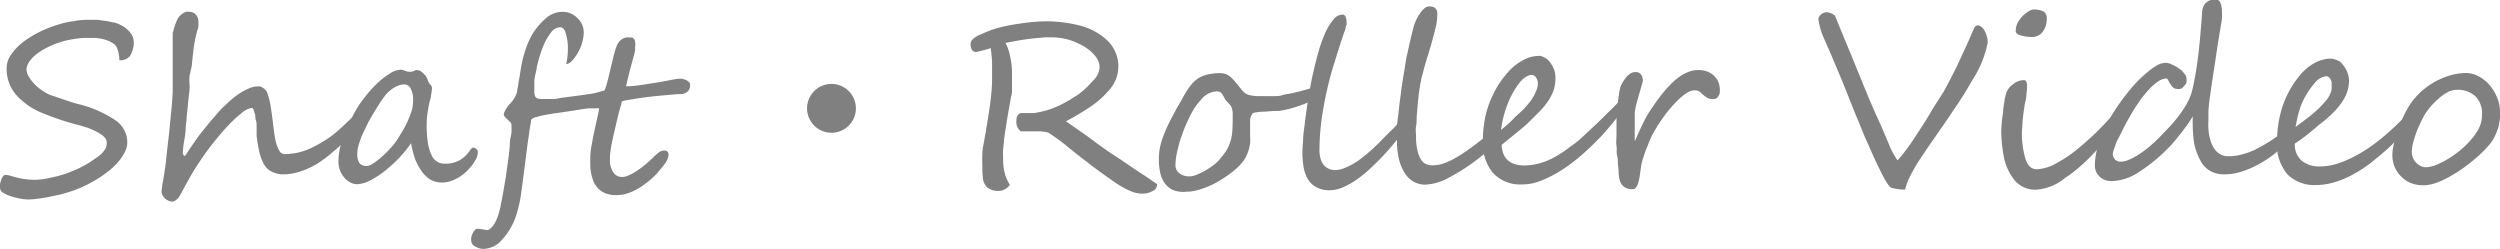<svg xmlns="http://www.w3.org/2000/svg" viewBox="0 0 210.92 21"><defs><style>.cls-1{fill:gray;}</style></defs><g id="レイヤー_2" data-name="レイヤー 2"><g id="レイヤー_1-2" data-name="レイヤー 1"><path class="cls-1" d="M11.28,3.48a2,2,0,0,1,0,.31c0,.12-.05.25-.08.38s-.08.24-.13.36a.89.89,0,0,1-.16.26,1.05,1.05,0,0,1-.84.29A2.8,2.8,0,0,0,9.85,4a.77.77,0,0,0-.31-.34A2.25,2.25,0,0,0,9,3.39a3,3,0,0,0-.57-.14A3.25,3.25,0,0,0,8,3.2l-.9,0a7.63,7.63,0,0,0-.85.09,8.33,8.33,0,0,0-.84.17,9.33,9.33,0,0,0-.89.3,8,8,0,0,0-.73.35,4.19,4.19,0,0,0-.7.45,3,3,0,0,0-.56.56,1.4,1.4,0,0,0-.29.66,1.17,1.17,0,0,0,.16.63,3.1,3.1,0,0,0,.51.68,4,4,0,0,0,.73.6,3.08,3.08,0,0,0,.86.41l.36.12.61.21.61.2.36.11A9.86,9.86,0,0,1,9.67,10.1,2.27,2.27,0,0,1,10.74,12a1.71,1.71,0,0,1-.16.72,3.57,3.57,0,0,1-.4.68,5.16,5.16,0,0,1-.53.6,4.92,4.92,0,0,1-.53.46c-.19.15-.4.31-.64.47s-.5.31-.77.46-.56.29-.85.42-.59.24-.89.34-.6.19-.93.27l-1,.21c-.32.06-.62.11-.91.14a5.77,5.77,0,0,1-.78.06,3.87,3.87,0,0,1-.66-.08,5.38,5.38,0,0,1-.79-.2,3,3,0,0,1-.67-.31A.49.49,0,0,1,0,15.85a1.89,1.89,0,0,1,0-.31,3.1,3.1,0,0,1,.1-.36,1.05,1.05,0,0,1,.15-.3.23.23,0,0,1,.19-.12,1.44,1.44,0,0,1,.4.06l.5.14a6.39,6.39,0,0,0,.69.14,6.31,6.31,0,0,0,1,.07A6.48,6.48,0,0,0,4.23,15a10.24,10.24,0,0,0,1.24-.32c.4-.14.79-.3,1.16-.47a11.28,11.28,0,0,0,1-.55l.45-.32A4.42,4.42,0,0,0,8.54,13a3,3,0,0,0,.36-.46A1,1,0,0,0,9,12c0-.25-.18-.48-.54-.71a5.78,5.78,0,0,0-1.1-.52c-.38-.12-.71-.22-1-.29s-.76-.21-1.21-.36-.94-.33-1.47-.54A6,6,0,0,1,1.47,8.12,3.34,3.34,0,0,1,.56,5.76,2,2,0,0,1,1,4.52a4.69,4.69,0,0,1,1.12-1.1,8.79,8.79,0,0,1,1.61-.91,11,11,0,0,1,1.86-.62L6,1.81c.19,0,.38-.06.58-.09l.57-.05.48,0,.59,0,.73.1.71.14a2,2,0,0,1,.54.21,2.32,2.32,0,0,1,.79.63A1.26,1.26,0,0,1,11.28,3.48Z"/><path class="cls-1" d="M30.92,9.46a1.43,1.43,0,0,1-.3.65l-.27.39-.35.43c-.12.15-.23.29-.35.42l-.31.33a16,16,0,0,1-1.21,1.1,11.76,11.76,0,0,1-1.31,1,7.13,7.13,0,0,1-1.4.66,4.77,4.77,0,0,1-1.48.27,2.19,2.19,0,0,1-1-.22,1.51,1.51,0,0,1-.7-.69,4,4,0,0,1-.38-1.07,11.79,11.79,0,0,1-.21-1.28q0-.11,0-.33c0-.14,0-.3,0-.47s0-.35-.07-.53,0-.35-.08-.5a2,2,0,0,0-.12-.37c0-.09-.09-.14-.14-.14a1.59,1.59,0,0,0-.83.41,10.46,10.46,0,0,0-1.15,1.06c-.42.44-.84.94-1.28,1.49s-.84,1.12-1.22,1.69-.63,1-.9,1.49l-.71,1.3a1.1,1.1,0,0,1-.35.36.66.66,0,0,1-.26.1.7.7,0,0,1-.31-.07,1.17,1.17,0,0,1-.3-.19.9.9,0,0,1-.21-.27.58.58,0,0,1-.09-.3,3.31,3.31,0,0,1,.05-.41c0-.19.06-.41.1-.65s.08-.49.12-.75.07-.49.1-.72q.06-.64.15-1.41c.06-.52.12-1,.17-1.56s.1-1,.15-1.54.08-.95.1-1.36q0-.2,0-.51c0-.22,0-.45,0-.71s0-.53,0-.82,0-.56,0-.83,0-.53,0-.76,0-.44,0-.6,0-.36,0-.51,0-.31.07-.47a2.54,2.54,0,0,1,.13-.45,4,4,0,0,1,.21-.51.84.84,0,0,1,.12-.19l.2-.2A1.28,1.28,0,0,1,15.7,1,.66.66,0,0,1,16,1a.7.7,0,0,1,.51.22.85.85,0,0,1,.23.63,3.26,3.26,0,0,1,0,.34c0,.14-.07.29-.11.44s-.07.3-.11.44a2.42,2.42,0,0,0-.07.32c-.05.27-.1.57-.14.92s-.08.69-.11,1.05S16.06,6,16,6.38,16,7,16,7.31s-.05.61-.08.88-.06.55-.08.82l-.09.82c0,.28-.05.57-.08.89,0,.48-.09.91-.15,1.28a6,6,0,0,0-.09.94.27.27,0,0,0,.06.14c0,.05.08.07.12.07h0c.05-.07.13-.17.22-.32l.31-.47.37-.53c.13-.18.25-.36.37-.51l.41-.51.46-.57.49-.56c.16-.19.32-.37.48-.53s.43-.41.67-.63a6.33,6.33,0,0,1,.78-.61A5.09,5.09,0,0,1,21,7.46a1.9,1.9,0,0,1,.78-.17l.18,0a1.19,1.19,0,0,1,.22.12.87.87,0,0,1,.21.17.61.61,0,0,1,.15.24,5.72,5.72,0,0,1,.28,1.06c.06.35.11.72.16,1.11s.08.67.13,1a7.27,7.27,0,0,0,.17,1,2.63,2.63,0,0,0,.28.71A.5.5,0,0,0,24,13a5.22,5.22,0,0,0,2.31-.54,10,10,0,0,0,1-.55,7.81,7.81,0,0,0,.79-.54c.24-.19.49-.4.73-.63l.84-.79a4.34,4.34,0,0,1,1.1-.87C30.87,9.06,30.92,9.2,30.92,9.46Z"/><path class="cls-1" d="M40.31,12.85a1.29,1.29,0,0,1-.06.36,1.5,1.5,0,0,1-.2.4,3.17,3.17,0,0,1-.47.62,3.53,3.53,0,0,1-.64.58,3.66,3.66,0,0,1-.78.42,2.36,2.36,0,0,1-.87.17,2,2,0,0,1-1-.26,2.63,2.63,0,0,1-.73-.72A4.74,4.74,0,0,1,35,13.36a9.58,9.58,0,0,1-.32-1.28,10.29,10.29,0,0,1-1,1.24,12.49,12.49,0,0,1-1.22,1.11,8.07,8.07,0,0,1-1.24.8,2.56,2.56,0,0,1-1.08.31,1.17,1.17,0,0,1-.6-.16,1.48,1.48,0,0,1-.51-.42,2.1,2.1,0,0,1-.35-.6,2.2,2.2,0,0,1-.13-.73,6.09,6.09,0,0,1,.28-1.7q.15-.48.39-1c.16-.38.36-.79.59-1.24a8.43,8.43,0,0,1,.93-1.44A9.8,9.8,0,0,1,31.86,7a5.87,5.87,0,0,1,1.06-.81,1.69,1.69,0,0,1,.81-.3.51.51,0,0,1,.2,0l.24.08.23.08.19,0,.16,0L34.9,6l.16-.08a.28.28,0,0,1,.15,0,.46.46,0,0,1,.26.08,1.21,1.21,0,0,1,.26.2,1.27,1.27,0,0,1,.23.28,1,1,0,0,1,.13.3A.63.63,0,0,0,36.2,7l.12.15a.46.46,0,0,1,.11.16.71.71,0,0,1,0,.29,3,3,0,0,1-.06.41c0,.21-.1.45-.16.72s-.1.57-.15.87a6.21,6.21,0,0,0-.06.82,10,10,0,0,0,.11,1.71,4,4,0,0,0,.32,1,1.17,1.17,0,0,0,1.08.68,2.52,2.52,0,0,0,1.21-.26,2.6,2.6,0,0,0,.85-.75l.18-.24c.06-.07.11-.11.16-.11a.38.38,0,0,1,.25.11A.28.28,0,0,1,40.31,12.85ZM34.85,8.5a1.93,1.93,0,0,0-.22-1.06.61.61,0,0,0-.5-.32,1.41,1.41,0,0,0-.49.09,2.16,2.16,0,0,0-.48.24,4.47,4.47,0,0,0-.41.32,2.33,2.33,0,0,0-.3.35,7.85,7.85,0,0,0-.49.71c-.17.26-.35.55-.52.84s-.34.59-.49.9-.3.6-.42.89-.21.57-.29.83a2.75,2.75,0,0,0-.1.71,1.47,1.47,0,0,0,.17.74A.74.74,0,0,0,31,14a1,1,0,0,0,.48-.21,4.92,4.92,0,0,0,.69-.53,7.89,7.89,0,0,0,.72-.7,5.51,5.51,0,0,0,.58-.71c.16-.25.32-.51.49-.8a7.16,7.16,0,0,0,.45-.87,7,7,0,0,0,.34-.89A3,3,0,0,0,34.85,8.5Z"/><path class="cls-1" d="M58.22,7.17a.72.72,0,0,1-.11.44.74.74,0,0,1-.27.23,1.08,1.08,0,0,1-.35.1l-.33,0-1.66.15c-.55.05-1.06.12-1.51.18l-1.1.18a1.57,1.57,0,0,0-.44.12c0,.19-.1.42-.17.68s-.14.54-.21.83l-.21.91c-.08.31-.14.61-.2.89s-.11.54-.14.78a3.67,3.67,0,0,0-.06.57c0,.14,0,.3,0,.5a1.79,1.79,0,0,0,.15.56,1.23,1.23,0,0,0,.32.46.9.9,0,0,0,.59.18,1.23,1.23,0,0,0,.5-.13,3.83,3.83,0,0,0,.65-.35,7.84,7.84,0,0,0,.73-.53,9.67,9.67,0,0,0,.76-.69,3.46,3.46,0,0,1,.4-.35.75.75,0,0,1,.47-.18c.25,0,.37.12.37.35a.93.93,0,0,1-.07.33,2.49,2.49,0,0,1-.16.33l-.24.32-.28.33a3.1,3.1,0,0,1-.28.33c-.13.14-.28.28-.46.44s-.38.31-.6.47a6.12,6.12,0,0,1-.69.43,4.49,4.49,0,0,1-.76.31,2.77,2.77,0,0,1-.8.12,2.44,2.44,0,0,1-1-.16,1.74,1.74,0,0,1-.63-.44,1.89,1.89,0,0,1-.38-.62,3.64,3.64,0,0,1-.19-.7,4,4,0,0,1-.06-.69c0-.22,0-.42,0-.58a6.36,6.36,0,0,1,.11-1q.11-.62.24-1.23c.09-.41.17-.79.25-1.14s.13-.59.15-.75a1.43,1.43,0,0,0-.43,0,3.65,3.65,0,0,0-.55,0L49,9.23l-.68.11-1.15.17c-.39.05-.75.11-1.09.17a8.34,8.34,0,0,0-.85.2.82.82,0,0,0-.43.23c0,.24-.07.5-.11.77s-.07.53-.11.79-.08.53-.11.79-.07.49-.09.71c-.06.45-.12.94-.19,1.47s-.15,1.16-.25,1.88a10.67,10.67,0,0,1-.47,1.88,5.53,5.53,0,0,1-1.1,1.81,2.14,2.14,0,0,1-1.62.79,1.38,1.38,0,0,1-.64-.2.53.53,0,0,1-.35-.48,1.24,1.24,0,0,1,0-.3,2,2,0,0,1,.12-.34,1.06,1.06,0,0,1,.18-.27.3.3,0,0,1,.23-.11,2.32,2.32,0,0,1,.45.06,3.54,3.54,0,0,0,.45.05,1.44,1.44,0,0,0,.41-.37,2.51,2.51,0,0,0,.29-.51,4,4,0,0,0,.22-.64,5.62,5.62,0,0,0,.16-.71c.1-.47.18-.92.25-1.34s.15-.83.2-1.23.11-.78.16-1.15.09-.76.13-1.15c0-.2,0-.47.09-.82s.05-.63.05-.89a.3.3,0,0,0-.08-.27l-.24-.24a2.72,2.72,0,0,1-.24-.24.34.34,0,0,1-.08-.27,2.34,2.34,0,0,1,.53-.84,2.46,2.46,0,0,0,.59-1q0-.19.09-.51c0-.2.06-.44.11-.72.08-.54.16-1,.23-1.34A11.35,11.35,0,0,1,44.4,4a7,7,0,0,1,.49-1.07A5.81,5.81,0,0,1,46,1.59,2.13,2.13,0,0,1,47.45,1a1.71,1.71,0,0,1,1.26.52,1.66,1.66,0,0,1,.54,1.26,3.69,3.69,0,0,1-.71,2c-.28.41-.53.62-.77.62h0A5.68,5.68,0,0,0,47.91,4a4,4,0,0,0-.16-1.12c-.09-.39-.26-.58-.49-.58a1,1,0,0,0-.78.45,4.89,4.89,0,0,0-.59,1,11.44,11.44,0,0,0-.62,2c0,.21-.08.39-.11.57a4.53,4.53,0,0,0-.08.49c0,.15,0,.31,0,.45s0,.3,0,.46a.94.94,0,0,0,.06.38.4.4,0,0,0,.17.19,1.13,1.13,0,0,0,.3.06H46l.51,0c.21,0,.46,0,.73-.08l.9-.12,1-.13,1-.15L51,7.63a3.7,3.7,0,0,0,.2-.57c.08-.29.16-.61.25-1s.17-.72.26-1.1.19-.73.29-1a1.38,1.38,0,0,1,.22-.42.94.94,0,0,1,.28-.25.89.89,0,0,1,.34-.13,2,2,0,0,1,.34,0,.35.35,0,0,1,.31.12.56.56,0,0,1,.1.29,1.3,1.3,0,0,1,0,.34,1.68,1.68,0,0,0,0,.29,3.22,3.22,0,0,1-.09.41c-.06.23-.13.5-.22.81s-.17.64-.26,1-.15.62-.2.86c.61,0,1.14-.09,1.6-.16s.86-.13,1.22-.19l.9-.17c.25-.05.47-.09.66-.11a2.11,2.11,0,0,1,.35,0,1.42,1.42,0,0,1,.35.11,1,1,0,0,1,.26.19A.39.39,0,0,1,58.22,7.17Z"/><path class="cls-1" d="M72.21,9.14a2.06,2.06,0,1,1-2.06-2.06A2.06,2.06,0,0,1,72.21,9.14Z"/><path class="cls-1" d="M97.63,15.54a.65.65,0,0,1-.41.59,1.75,1.75,0,0,1-.81.21,2.64,2.64,0,0,1-1.08-.24,8.67,8.67,0,0,1-1.19-.66l-.84-.59L92.13,14c-.11-.09-.32-.26-.64-.5s-.75-.58-1.27-1a16.87,16.87,0,0,0-1.79-1.32,3.71,3.71,0,0,0-1-.1h-.47l-.84,0a1,1,0,0,1-.37-.89c0-.36.13-.58.39-.65l.16,0,.26,0,.31,0,.35,0a7.28,7.28,0,0,0,2.31-.72c.25-.12.48-.26.72-.39l.71-.45A7.36,7.36,0,0,0,92.2,6.82a1.68,1.68,0,0,0,.57-1.14,1.43,1.43,0,0,0-.24-.78,2.93,2.93,0,0,0-.64-.68,4.53,4.53,0,0,0-.84-.52,6.09,6.09,0,0,0-.86-.34,5.31,5.31,0,0,0-1.49-.21l-.53,0-.7.06-.72.08-.62.09-.61.11-.69.13a3.7,3.7,0,0,1,.39,1.14A6.16,6.16,0,0,1,85.38,6c0,.19,0,.38,0,.56s0,.36,0,.53,0,.34,0,.52,0,.35-.08.53q-.09.56-.24,1.38c-.17,1-.28,1.72-.35,2.27,0,.28-.06.55-.08.81s0,.51,0,.76a5.23,5.23,0,0,0,.12,1.18,3.4,3.4,0,0,0,.45,1.05,1.14,1.14,0,0,1-.39.36,1,1,0,0,1-.49.15,1.49,1.49,0,0,1-1-.26,1.25,1.25,0,0,1-.38-.69,8.87,8.87,0,0,1-.06-1.2,9.39,9.39,0,0,1,0-1c0-.37.09-.7.14-1s.11-.62.17-.95c0-.15.06-.34.09-.56s.08-.47.12-.75c.09-.58.17-1.13.22-1.65a12.52,12.52,0,0,0,.08-1.42c0-.4,0-.81,0-1.23s-.06-.87-.11-1.33a11.31,11.31,0,0,1-1.2.32.4.4,0,0,1-.4-.19,1,1,0,0,1-.1-.51c0-.25.23-.48.69-.71l.7-.3c.23-.09.46-.18.69-.25A13.77,13.77,0,0,1,86,2a15.12,15.12,0,0,1,2.17-.2A11.47,11.47,0,0,1,91,2.13a5.24,5.24,0,0,1,2.35,1.22,3,3,0,0,1,1,2.35,2.89,2.89,0,0,1-.71,1.82A7.44,7.44,0,0,1,92,9a21.34,21.34,0,0,1-2.07,1.23l1.76,1.23,1,.74.9.64,1,.65,1.14.78,1.1.72Z"/><path class="cls-1" d="M111.78,7.26a1.29,1.29,0,0,1-.72,1,4.51,4.51,0,0,1-.73.39,7.67,7.67,0,0,1-.84.32c-.29.1-.58.18-.87.25a5,5,0,0,1-.78.14c-.11,0-.48,0-1.12.06a4.37,4.37,0,0,0-1,.11,1,1,0,0,0-.25.55l0,.2q0,.11,0,.27c0,.11,0,.25,0,.41s0,.38,0,.63a3.08,3.08,0,0,1,0,.51,5.23,5.23,0,0,1-.12.54,3.28,3.28,0,0,1-.2.52,2.23,2.23,0,0,1-.26.43,3.92,3.92,0,0,1-.56.61,9.12,9.12,0,0,1-.74.59c-.27.19-.55.37-.85.54a7.45,7.45,0,0,1-.9.44,7.07,7.07,0,0,1-.89.29,3,3,0,0,1-.82.11A2.31,2.31,0,0,1,98.9,16a1.83,1.83,0,0,1-.68-.61,2.44,2.44,0,0,1-.35-.89,5.35,5.35,0,0,1-.1-1.08,4.8,4.8,0,0,1,.13-1.14,7.32,7.32,0,0,1,.36-1.09c.15-.36.31-.71.49-1.06l.53-1c.17-.28.32-.54.46-.8s.28-.49.42-.71a4.69,4.69,0,0,1,.45-.6,2.38,2.38,0,0,1,1.31-.74,4.24,4.24,0,0,1,1-.11,1.66,1.66,0,0,1,.47.07,1.27,1.27,0,0,1,.36.2,1.79,1.79,0,0,1,.32.3l.33.39.33.41a3.36,3.36,0,0,0,.23.25,1.09,1.09,0,0,0,.48.24,3.5,3.5,0,0,0,.83.08c.48,0,.86,0,1.15,0s.56,0,.8-.09.53-.09.76-.15l.67-.16.69-.19.76-.24a1.7,1.7,0,0,1,.46-.06C111.71,7.12,111.78,7.17,111.78,7.26ZM104,9.74a2,2,0,0,0-.06-.58.82.82,0,0,0-.16-.31,2.4,2.4,0,0,0-.22-.24,1.18,1.18,0,0,1-.27-.37,1.84,1.84,0,0,0-.26-.4.49.49,0,0,0-.38-.13,1.78,1.78,0,0,0-1.31.69,6,6,0,0,0-.6.77,8.78,8.78,0,0,0-.52,1c-.13.27-.26.57-.38.89s-.24.65-.34,1-.17.66-.24,1a5.09,5.09,0,0,0-.09.91.84.84,0,0,0,.08.34.8.8,0,0,0,.23.29,1.38,1.38,0,0,0,.38.21,1.61,1.61,0,0,0,.51.07,1.56,1.56,0,0,0,.54-.12,6.68,6.68,0,0,0,.67-.31,6.4,6.4,0,0,0,.64-.4,3.62,3.62,0,0,0,.47-.38,7,7,0,0,0,.73-.9,3.17,3.17,0,0,0,.39-.84,3.76,3.76,0,0,0,.16-.93C104,10.6,104,10.2,104,9.74Z"/><path class="cls-1" d="M119.38,9.35a1.53,1.53,0,0,1-.19.5c-.13.24-.31.53-.53.86s-.49.69-.8,1.08-.64.78-1,1.17-.74.78-1.14,1.15a10.62,10.62,0,0,1-1.2,1,6.32,6.32,0,0,1-1.19.68,2.88,2.88,0,0,1-1.13.26,2.25,2.25,0,0,1-1.17-.27,1.91,1.91,0,0,1-.71-.7,3.11,3.11,0,0,1-.34-1,7.49,7.49,0,0,1-.1-1.17q0-.36.06-1.05c0-.47.09-1,.16-1.59s.16-1.22.27-1.91.23-1.35.37-2,.31-1.32.48-1.93a12.86,12.86,0,0,1,.58-1.64,5,5,0,0,1,.69-1.13,1,1,0,0,1,.79-.43.27.27,0,0,1,.25.2,1.85,1.85,0,0,1,.08.62l-.08.26c0,.17-.12.37-.2.63l-.27.82c-.09.3-.18.58-.27.85l-.21.69c-.07.2-.1.32-.12.37a31.53,31.53,0,0,0-.84,3.63,20.39,20.39,0,0,0-.3,3.35,2.6,2.6,0,0,0,.11.79,1.44,1.44,0,0,0,.29.52,1.1,1.1,0,0,0,.42.29,1.3,1.3,0,0,0,.52.1,2.22,2.22,0,0,0,.84-.2,6.16,6.16,0,0,0,1-.53,11.19,11.19,0,0,0,1-.79c.35-.3.68-.61,1-.94s.65-.67,1-1,.6-.68.86-1l.22-.23a2.75,2.75,0,0,1,.26-.22A1.84,1.84,0,0,1,119,9.2a.41.41,0,0,1,.2-.06Q119.38,9.14,119.38,9.35Z"/><path class="cls-1" d="M126.34,11.76a.51.51,0,0,1-.13.26,3.82,3.82,0,0,1-.35.39,4.36,4.36,0,0,1-.49.45c-.18.16-.36.3-.54.44a16.68,16.68,0,0,1-2.62,1.7,4.44,4.44,0,0,1-2,.58,2,2,0,0,1-1.57-.8,3.73,3.73,0,0,1-.56-1.15,6.5,6.5,0,0,1-.22-1.8c0-.3,0-.63,0-1s.06-.75.11-1.14.08-.81.14-1.22.1-.82.16-1.21.12-.78.18-1.13.11-.68.16-1,.1-.5.16-.76.11-.52.17-.77.11-.5.17-.73.11-.44.16-.63a5,5,0,0,1,.21-.55,3.3,3.3,0,0,1,.32-.55,1.77,1.77,0,0,1,.37-.43.61.61,0,0,1,.41-.17,1.15,1.15,0,0,1,.36.05.46.46,0,0,1,.21.18.57.57,0,0,1,.11.25,3.25,3.25,0,0,1,0,.33,4.61,4.61,0,0,1-.16,1.06c-.1.44-.23.9-.37,1.4l-.45,1.49c-.15.5-.27,1-.37,1.34,0,.15-.07.34-.1.57s-.08.48-.11.75-.07.57-.09.88-.06.62-.08.92,0,.61-.06.9,0,.57,0,.81a4.9,4.9,0,0,0,.13,1.27,2.2,2.2,0,0,0,.31.75.94.94,0,0,0,.44.37,1.46,1.46,0,0,0,.49.09,3,3,0,0,0,.83-.12,5.73,5.73,0,0,0,.92-.39,12.57,12.57,0,0,0,1.07-.66c.39-.27.81-.58,1.27-.94a3.39,3.39,0,0,0,.34-.28l.27-.25.21-.17a.32.32,0,0,1,.19-.07.34.34,0,0,1,.25.14A.78.78,0,0,1,126.34,11.76Z"/><path class="cls-1" d="M137.27,8.52a1.19,1.19,0,0,1-.22.51,13,13,0,0,1-1,1.35c-.39.48-.82,1-1.29,1.45a20,20,0,0,1-1.5,1.4,13.42,13.42,0,0,1-1.62,1.19,9.49,9.49,0,0,1-1.62.82,4.15,4.15,0,0,1-1.52.32h-.07a3.13,3.13,0,0,1-2.5-1,4,4,0,0,1-.83-2.67,10.66,10.66,0,0,1,.11-1.44,8.1,8.1,0,0,1,.37-1.55,9.2,9.2,0,0,1,.73-1.57,8.2,8.2,0,0,1,1.18-1.52A4.49,4.49,0,0,1,128.65,5a2.64,2.64,0,0,1,1.13-.28.58.58,0,0,1,.2,0,1.39,1.39,0,0,1,.26.1,1.74,1.74,0,0,1,.26.15,2,2,0,0,1,.21.2,3.08,3.08,0,0,1,.4.68,2.11,2.11,0,0,1,.12.75,3.33,3.33,0,0,1-.15,1,4.21,4.21,0,0,1-.45.9,6.35,6.35,0,0,1-.73.89c-.28.29-.61.61-1,1-.13.12-.27.25-.44.39l-.55.45-.6.49-.62.5c.05,1.16.7,1.74,1.94,1.74a5.3,5.3,0,0,0,2.21-.54,8.73,8.73,0,0,0,1.08-.63l1-.73c.16-.12.33-.27.52-.44l.58-.54.6-.56.56-.54.35-.35.41-.4.53-.53a1.41,1.41,0,0,1,.69-.42C137.23,8.33,137.27,8.39,137.27,8.52Zm-7.52-1.47a.82.82,0,0,0-.16-.51.44.44,0,0,0-.38-.22.86.86,0,0,0-.42.14,1.94,1.94,0,0,0-.56.48,7,7,0,0,0-1,1.75,9,9,0,0,0-.59,2.27c.41-.34.76-.63,1-.89s.54-.51.77-.73.31-.33.46-.5a3.72,3.72,0,0,0,.42-.56,3.11,3.11,0,0,0,.31-.6A1.76,1.76,0,0,0,129.75,7.05Z"/><path class="cls-1" d="M145.1,7.7a.71.71,0,0,1-.16.47.46.46,0,0,1-.38.19,1,1,0,0,1-.54-.12,2.3,2.3,0,0,1-.34-.25l-.29-.26a.76.76,0,0,0-.43-.11,1.16,1.16,0,0,0-.53.15,3.83,3.83,0,0,0-.57.41,5.05,5.05,0,0,0-.58.56c-.2.21-.38.42-.56.64s-.25.32-.4.53-.29.42-.44.64l-.4.68a5.9,5.9,0,0,0-.3.63c-.06.14-.12.31-.19.48s-.15.35-.21.54-.13.37-.19.57-.1.38-.13.57-.08.53-.11.77-.08.43-.13.61a1.12,1.12,0,0,1-.19.41.37.37,0,0,1-.3.15,1.27,1.27,0,0,1-.56-.11.84.84,0,0,1-.35-.29,1,1,0,0,1-.18-.41,3.85,3.85,0,0,1-.08-.49q0-.42-.06-.78c0-.25,0-.5-.07-.76s0-.52-.05-.81,0-.61,0-1,0-.73,0-1.14.06-.82.09-1.21.08-.72.12-1a4.54,4.54,0,0,1,.11-.59,2.27,2.27,0,0,1,.23-.47,3.3,3.3,0,0,1,.29-.41,1.5,1.5,0,0,1,.34-.29.65.65,0,0,1,.32-.11,1.17,1.17,0,0,1,.26,0,.55.55,0,0,1,.24.12.79.79,0,0,1,.16.23,1,1,0,0,1,.06.37,1.94,1.94,0,0,1-.09.38l-.21.71c-.08.27-.15.55-.23.84s-.12.55-.15.77c0,0,0,.13,0,.26s0,.29,0,.46,0,.35,0,.55,0,.38,0,.56,0,.23,0,.33,0,.18,0,.24q.09-.17.21-.45c.08-.19.18-.4.29-.64s.22-.46.34-.7.25-.46.38-.67l.49-.72c.18-.26.37-.52.58-.78a9.58,9.58,0,0,1,.67-.76,5.07,5.07,0,0,1,.74-.66,3.54,3.54,0,0,1,.8-.45,2.16,2.16,0,0,1,.86-.17,2,2,0,0,1,.82.15,1.72,1.72,0,0,1,.58.4,1.51,1.51,0,0,1,.33.56A2,2,0,0,1,145.1,7.7Z"/><path class="cls-1" d="M167.7,3.6a9.13,9.13,0,0,1-1.32,3.2c-.25.44-.51.88-.79,1.32l-.4.62-.39.57-.37.56q-.19.27-.39.57l-.59.84c-.19.29-.4.58-.61.88-.41.6-.74,1.09-1,1.49s-.48.82-.69,1.22a4.92,4.92,0,0,0-.42,1.13,4.7,4.7,0,0,1-1.16-.16c-.16-.05-.44-.46-.83-1.23-.19-.39-.4-.81-.61-1.27s-.44-1-.67-1.5-.45-1.1-.68-1.64-.46-1.11-.68-1.67c-.44-1.11-.68-1.7-.71-1.77-.3-.73-.59-1.39-.84-2l-.7-1.6a5.58,5.58,0,0,1-.44-1.6.78.78,0,0,1,.72-.53,1.27,1.27,0,0,1,.68.29s.08.19.22.53l.63,1.54c.28.67.58,1.39.89,2.16l1,2.44c.36.86.69,1.62,1,2.29s.53,1.24.75,1.73a6.76,6.76,0,0,0,.79,1.52,14.64,14.64,0,0,0,1.38-1.82q.42-.63.84-1.29c.28-.44.56-.91.85-1.4L164,7.71c.22-.41.42-.78.59-1.11l.46-.91.54-1.16c.2-.43.38-.82.53-1.16l.39-.91c.08-.21.2-.32.36-.32s.45.18.61.54A2.16,2.16,0,0,1,167.7,3.6Z"/><path class="cls-1" d="M179.07,9.52a1.11,1.11,0,0,1-.18.56,6.81,6.81,0,0,1-.51.79c-.22.3-.48.62-.77,1s-.59.67-.91,1A15.52,15.52,0,0,1,175.54,14c-.4.36-.84.71-1.3,1a4.28,4.28,0,0,1-2.44,1,2.26,2.26,0,0,1-1.84-.8,4.47,4.47,0,0,1-.89-1.93,11.75,11.75,0,0,1-.23-2.31A15.38,15.38,0,0,1,169,9.44c0-.35.08-.65.11-.9s.09-.46.13-.62a1.54,1.54,0,0,1,.58-.8,1.47,1.47,0,0,1,.93-.36c.18,0,.27.16.27.5a5.36,5.36,0,0,1-.06.75c0,.28-.09.55-.14.83q-.12.77-.18,1.38c0,.41-.06.76-.06,1.06a7.63,7.63,0,0,0,.27,2c.19.69.51,1,1,1a3.63,3.63,0,0,0,1.68-.53,10.22,10.22,0,0,0,1-.61,11.73,11.73,0,0,0,.95-.74c.33-.27.64-.55.94-.82s.59-.56.88-.86.54-.56.77-.82.43-.49.6-.7a.11.11,0,0,1,0-.06l0-.09.06-.08a.07.07,0,0,1,.06,0c.09,0,.16.08.21.22A1.1,1.1,0,0,1,179.07,9.52Zm-6.39-7.94a1.81,1.81,0,0,1-.33,1.09,1.1,1.1,0,0,1-.95.45,3.62,3.62,0,0,1-.87-.12c-.31-.08-.47-.21-.47-.38a1.6,1.6,0,0,1,.3-.92,2.52,2.52,0,0,1,.72-.7,1.2,1.2,0,0,1,.44-.2,2,2,0,0,1,.86.15A.63.63,0,0,1,172.68,1.58Z"/><path class="cls-1" d="M192.85,12.14a12.78,12.78,0,0,1-1,.87,9.15,9.15,0,0,1-1.26.83,7.83,7.83,0,0,1-1.42.62,4.64,4.64,0,0,1-1.51.25,2.34,2.34,0,0,1-1.21-.3,2.16,2.16,0,0,1-.82-.89A5.2,5.2,0,0,1,185.1,12,13.58,13.58,0,0,1,185,9.82c-.15.25-.32.51-.51.77s-.37.51-.56.74-.36.46-.53.65a5.7,5.7,0,0,1-.44.48,14.19,14.19,0,0,1-2.56,2.09,4.34,4.34,0,0,1-2.25.73,1.57,1.57,0,0,1-.6-.11,1.39,1.39,0,0,1-.72-.71,1.29,1.29,0,0,1-.09-.46,5.7,5.7,0,0,1,.24-1.6,11.34,11.34,0,0,1,.62-1.61,14.08,14.08,0,0,1,.85-1.52c.31-.48.63-.92.94-1.31a11.77,11.77,0,0,1,.91-1.06,9.83,9.83,0,0,1,.91-.84A5.56,5.56,0,0,1,182,5.5a1.71,1.71,0,0,1,.72-.2,1.12,1.12,0,0,1,.37.08,3,3,0,0,1,.41.19,2.82,2.82,0,0,1,.36.23,1.5,1.5,0,0,1,.23.17l.25.3a.6.6,0,0,1,.13.37,1.37,1.37,0,0,1,0,.3.6.6,0,0,1-.18.29l-.09.1a.32.32,0,0,1-.1.1.54.54,0,0,1-.17.07.67.67,0,0,1-.27,0,.49.49,0,0,1-.31-.11,1.38,1.38,0,0,1-.22-.26,3.09,3.09,0,0,1-.17-.29,1.21,1.21,0,0,0-.14-.22,1.34,1.34,0,0,0-.74.25,4.07,4.07,0,0,0-.76.66,9.7,9.7,0,0,0-.77.94c-.25.36-.49.72-.71,1.1s-.44.76-.63,1.14-.36.73-.51,1-.25.59-.33.82a1.77,1.77,0,0,0-.12.48.65.65,0,0,0,.19.44.62.62,0,0,0,.48.19,1.6,1.6,0,0,0,.61-.13,4.62,4.62,0,0,0,.67-.33,6.81,6.81,0,0,0,.63-.41,6.32,6.32,0,0,0,.5-.39c.32-.27.66-.58,1-.94s.71-.72,1.05-1.12a11.46,11.46,0,0,0,.91-1.23,5.21,5.21,0,0,0,.6-1.24c.07-.26.15-.56.21-.9s.14-.71.2-1.11.12-.8.17-1.22.09-.84.13-1.25.07-.8.1-1.18.06-.72.08-1c0-.83.43-1.24,1.17-1.24a.43.43,0,0,1,.38.29,2,2,0,0,1,.13.81,3,3,0,0,1,0,.44c0,.24-.07.54-.13.91s-.13.76-.2,1.21-.14.92-.21,1.39-.15,1-.22,1.43-.13.91-.19,1.31-.11.76-.14,1.06-.05.53-.05.66,0,.4,0,.66a7.47,7.47,0,0,0,0,.8,4.58,4.58,0,0,0,.14.81,2.8,2.8,0,0,0,.3.73,1.66,1.66,0,0,0,.5.52,1.27,1.27,0,0,0,.75.2,4.1,4.1,0,0,0,1.1-.14,6.56,6.56,0,0,0,1.12-.4,12.7,12.7,0,0,0,1.16-.65c.4-.25.81-.54,1.25-.85l.06-.06a.94.94,0,0,0,.1-.1l.11-.1.06,0c.05,0,.09,0,.13.15a1,1,0,0,1,.06.37,1.19,1.19,0,0,1-.06.37A.76.76,0,0,1,192.85,12.14Z"/><path class="cls-1" d="M204.17,9.14a1.35,1.35,0,0,1-.21.52,18.14,18.14,0,0,1-1.14,1.46,16,16,0,0,1-1.34,1.39c-.47.44-1,.85-1.47,1.24a11.41,11.41,0,0,1-1.55,1,7.9,7.9,0,0,1-1.56.64,5.39,5.39,0,0,1-1.5.22,3.19,3.19,0,0,1-2.42-.91,3.85,3.85,0,0,1-.87-2.75,9.61,9.61,0,0,1,.47-3,8.32,8.32,0,0,1,1.62-2.79c.14-.15.31-.3.48-.45a4.35,4.35,0,0,1,.57-.38,2.81,2.81,0,0,1,.62-.26,2.34,2.34,0,0,1,.64-.12l.21,0a1.74,1.74,0,0,1,.29.07,1.66,1.66,0,0,1,.31.12.84.84,0,0,1,.23.18A3,3,0,0,1,198,6a2.12,2.12,0,0,1,.18.73,2.91,2.91,0,0,1-.11.88,3.07,3.07,0,0,1-.41.89,5.92,5.92,0,0,1-.75.94c-.32.32-.69.67-1.14,1l-.93.77a11.61,11.61,0,0,1-1.23.9,1.8,1.8,0,0,0,.57,1.44,2.3,2.3,0,0,0,1.56.49,4.86,4.86,0,0,0,1.13-.14,7.31,7.31,0,0,0,1.11-.39A8.88,8.88,0,0,0,199,13a11.37,11.37,0,0,0,1-.63,18.11,18.11,0,0,0,1.51-1.2c.45-.4.89-.83,1.33-1.27l.53-.52a1.33,1.33,0,0,1,.69-.42Q204.17,9,204.17,9.14ZM196.71,7.2a2.54,2.54,0,0,0,0-.29.82.82,0,0,0-.11-.25.5.5,0,0,0-.15-.17.37.37,0,0,0-.21-.06,1.54,1.54,0,0,0-1,.63,6.94,6.94,0,0,0-1,1.58,4.56,4.56,0,0,0-.19.49c-.05.17-.11.36-.16.54s-.09.37-.12.55l-.1.49.94-.7c.29-.22.56-.44.8-.66s.32-.3.48-.47a5.59,5.59,0,0,0,.45-.52,2.27,2.27,0,0,0,.31-.57A1.35,1.35,0,0,0,196.71,7.2Z"/><path class="cls-1" d="M210.92,9.36a5.68,5.68,0,0,1,0,.59,4.85,4.85,0,0,1-.09.55c0,.17-.09.35-.15.53s-.15.36-.24.55a3,3,0,0,1-.5.72,10,10,0,0,1-.86.87c-.34.3-.7.6-1.1.89a11,11,0,0,1-1.22.79,6.93,6.93,0,0,1-1.21.57,3.2,3.2,0,0,1-1.06.21,2.91,2.91,0,0,1-1.15-.21,2.54,2.54,0,0,1-.81-.58A2.5,2.5,0,0,1,202,14a2.66,2.66,0,0,1-.16-.92,3.29,3.29,0,0,1,.08-.72c.05-.26.12-.54.2-.83s.19-.58.3-.88.24-.58.37-.86.27-.52.4-.76a5.71,5.71,0,0,1,1.23-1.43,6,6,0,0,1,1.06-.73,6.21,6.21,0,0,1,1.24-.51,4.71,4.71,0,0,1,1.36-.2,2.28,2.28,0,0,1,1,.26,3.21,3.21,0,0,1,.91.7,3.86,3.86,0,0,1,.64,1A3.15,3.15,0,0,1,210.92,9.36Zm-1.52.28a2,2,0,0,0-.56-1.52,2.15,2.15,0,0,0-1.58-.54,1.63,1.63,0,0,0-.72.18,4.36,4.36,0,0,0-.69.46c-.22.19-.42.38-.61.58s-.34.39-.46.56a4.16,4.16,0,0,0-.41.68c-.15.29-.29.6-.43.93a9.57,9.57,0,0,0-.33,1,3.33,3.33,0,0,0-.13.86,1.29,1.29,0,0,0,.09.46,1.16,1.16,0,0,0,.25.41,1.1,1.1,0,0,0,.38.29,1.06,1.06,0,0,0,.5.12,2.46,2.46,0,0,0,.76-.17,6.39,6.39,0,0,0,1-.49,8.31,8.31,0,0,0,1.05-.73,6.9,6.9,0,0,0,.95-.92,4.33,4.33,0,0,0,.69-1A2.45,2.45,0,0,0,209.4,9.64Z"/></g></g></svg>